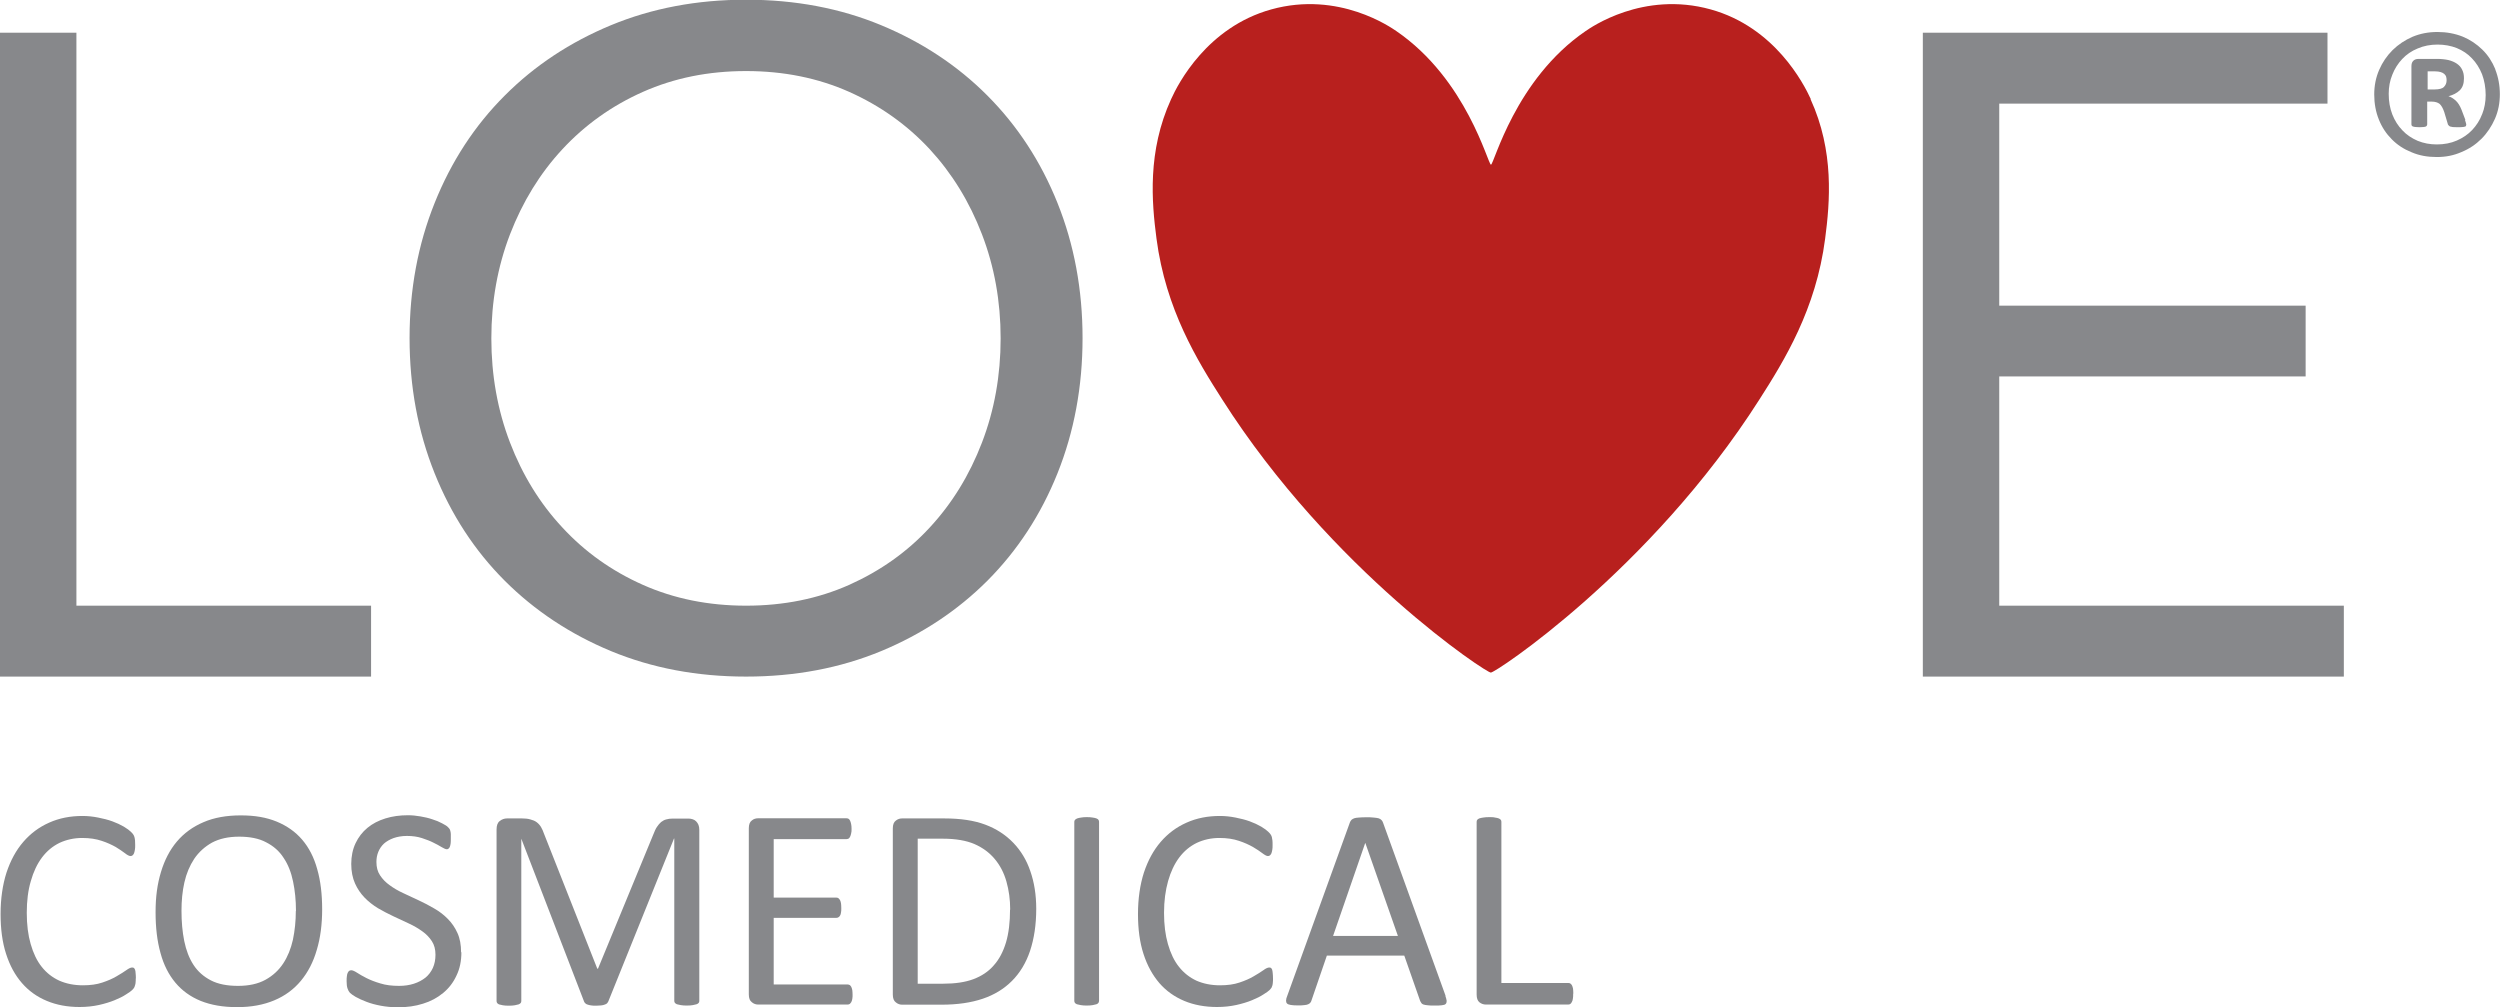 <svg viewBox="0 0 172.74 69.6" xmlns="http://www.w3.org/2000/svg" id="Layer_2"><defs><style>.cls-1{fill:#87888b;}.cls-2{fill:#b8201e;}</style></defs><g id="Layer_1-2"><polygon points="0 2.26 5.28 2.26 5.28 41.85 25.64 41.85 25.64 46.75 0 46.75 0 2.26" class="cls-1"></polygon><path d="M51.55,41.85c2.6,0,4.97-.48,7.13-1.44,2.16-.97,4.01-2.28,5.56-3.96,1.55-1.67,2.75-3.63,3.61-5.87.86-2.24,1.29-4.64,1.29-7.2s-.43-4.95-1.29-7.19c-.86-2.24-2.06-4.2-3.61-5.88-1.55-1.67-3.41-3-5.56-3.96-2.16-.96-4.53-1.44-7.13-1.44s-4.97.48-7.13,1.44c-2.16.96-4.01,2.29-5.56,3.96-1.55,1.67-2.75,3.63-3.62,5.88-.86,2.24-1.29,4.64-1.29,7.19s.43,4.96,1.29,7.2c.86,2.24,2.06,4.2,3.62,5.87,1.55,1.68,3.4,3,5.56,3.96,2.16.96,4.54,1.44,7.13,1.44M51.55,46.75c-3.39,0-6.5-.59-9.33-1.76-2.82-1.17-5.28-2.8-7.35-4.87-2.07-2.07-3.69-4.55-4.84-7.42-1.15-2.87-1.73-5.98-1.73-9.34s.58-6.46,1.73-9.33c1.15-2.87,2.76-5.34,4.84-7.42,2.07-2.08,4.53-3.7,7.35-4.87,2.83-1.17,5.94-1.76,9.33-1.76s6.51.59,9.33,1.76c2.82,1.17,5.28,2.79,7.35,4.87,2.07,2.08,3.69,4.55,4.84,7.42,1.15,2.87,1.73,5.98,1.73,9.33s-.58,6.47-1.73,9.34c-1.15,2.87-2.77,5.34-4.84,7.42-2.07,2.07-4.53,3.7-7.35,4.87-2.83,1.17-5.94,1.76-9.33,1.76" class="cls-1"></path><polygon points="132.86 2.26 160.82 2.26 160.82 7.16 138.14 7.16 138.14 21.12 159.31 21.12 159.31 26.01 138.14 26.01 138.14 41.85 161.95 41.85 161.95 46.75 132.86 46.75 132.86 2.26" class="cls-1"></polygon><path d="M9.38,67.59c0,.11,0,.2-.01.28,0,.08-.02.15-.04.21-.01.06-.04.11-.06.16-.03.05-.07.1-.14.17-.07.07-.21.17-.42.3-.21.14-.47.27-.79.4-.32.13-.68.24-1.08.33-.41.09-.86.14-1.34.14-.84,0-1.59-.14-2.26-.42-.68-.28-1.25-.69-1.72-1.23-.48-.55-.84-1.21-1.1-2.02-.26-.8-.38-1.72-.38-2.76s.14-2.02.41-2.86c.28-.84.66-1.54,1.16-2.12.5-.58,1.09-1.02,1.79-1.33.69-.31,1.46-.46,2.3-.46.37,0,.73.04,1.08.11.35.07.68.15.98.26.3.11.56.23.8.37.23.14.39.26.48.35.09.09.15.15.18.21.03.04.05.1.07.16.02.07.03.14.04.23,0,.09.01.19.01.31,0,.13,0,.25-.02.34-.02.09-.03.17-.06.24-.03.06-.06.11-.1.14-.04.03-.08.05-.14.05-.09,0-.23-.07-.39-.2-.17-.13-.38-.27-.64-.43-.27-.15-.59-.3-.96-.42-.38-.13-.83-.2-1.35-.2-.57,0-1.1.12-1.57.34-.47.23-.87.56-1.21,1.01-.33.44-.59.99-.77,1.63-.19.64-.28,1.37-.28,2.19s.09,1.54.27,2.16c.18.63.43,1.16.76,1.57.33.42.74.74,1.22.96.48.21,1.02.32,1.63.32.51,0,.96-.06,1.34-.19.39-.13.71-.27.98-.43.27-.16.49-.29.67-.42.18-.13.31-.19.41-.19.05,0,.09.01.12.03.03.03.06.06.08.12.02.06.04.14.04.24.01.1.02.23.02.38" class="cls-1"></path><path d="M20.45,62.94c0-.73-.07-1.41-.2-2.03-.13-.63-.34-1.17-.65-1.63-.3-.47-.7-.82-1.21-1.08-.5-.27-1.13-.39-1.87-.39s-1.36.14-1.87.41c-.5.28-.91.65-1.23,1.12-.31.47-.54,1.01-.68,1.63-.14.62-.2,1.27-.2,1.96,0,.75.06,1.45.19,2.09.13.64.34,1.19.64,1.65.3.46.7.81,1.2,1.07.5.26,1.13.38,1.88.38s1.38-.14,1.89-.42c.51-.28.92-.66,1.23-1.13.31-.47.53-1.02.67-1.64.13-.63.2-1.29.2-1.98M22.26,62.82c0,1.04-.12,1.98-.37,2.81-.24.84-.61,1.55-1.1,2.14-.49.59-1.1,1.04-1.84,1.35-.74.31-1.59.47-2.57.47s-1.81-.15-2.51-.43c-.71-.29-1.29-.71-1.75-1.26s-.81-1.23-1.03-2.05c-.23-.82-.34-1.75-.34-2.82s.12-1.94.37-2.77c.25-.83.61-1.53,1.1-2.11.49-.58,1.11-1.03,1.84-1.34.74-.32,1.6-.47,2.58-.47s1.77.14,2.48.43c.7.29,1.29.7,1.76,1.25.47.55.82,1.23,1.04,2.04.23.8.34,1.73.34,2.77" class="cls-1"></path><path d="M31.88,65.8c0,.6-.11,1.14-.34,1.61-.22.48-.53.88-.92,1.2-.4.33-.86.58-1.39.74-.53.17-1.11.25-1.73.25-.43,0-.83-.04-1.2-.11-.37-.07-.7-.16-.98-.27-.29-.11-.53-.22-.73-.33-.2-.12-.33-.21-.41-.29-.07-.08-.13-.18-.17-.31-.04-.12-.06-.28-.06-.49,0-.14,0-.26.02-.36.01-.1.03-.18.06-.23.03-.06.06-.1.1-.13.04-.02.09-.04.14-.04.09,0,.23.06.4.17.17.11.39.24.65.37.26.13.58.26.96.37.38.12.81.17,1.3.17.37,0,.71-.05,1.02-.15.31-.1.57-.24.8-.42.22-.18.39-.41.51-.67.12-.27.18-.57.18-.91,0-.37-.08-.68-.25-.94-.17-.26-.39-.49-.66-.68-.28-.2-.58-.38-.93-.54-.35-.16-.7-.33-1.07-.5-.37-.17-.72-.36-1.07-.56-.34-.21-.65-.45-.92-.73-.27-.28-.49-.6-.66-.98-.17-.38-.26-.83-.26-1.35s.1-1.01.3-1.43c.2-.42.47-.77.82-1.06.35-.29.76-.5,1.24-.65.48-.15,1-.22,1.56-.22.29,0,.57.03.86.08.29.05.56.11.82.2.26.08.48.17.68.28.2.11.33.18.39.25.06.06.11.11.13.15.02.04.04.08.05.14.01.05.03.12.03.2,0,.08,0,.18,0,.31,0,.12,0,.23-.01.32-.01.09-.03.17-.05.23-.02.06-.05.11-.09.14-.04.04-.08.05-.13.05-.07,0-.19-.05-.34-.14-.16-.1-.35-.2-.57-.31-.23-.12-.5-.22-.8-.32-.31-.1-.65-.15-1.04-.15-.36,0-.67.06-.93.15-.27.1-.49.23-.66.38-.17.16-.3.35-.39.57-.09.22-.13.45-.13.7,0,.36.08.67.25.92.17.26.39.49.66.68.27.2.59.39.94.55.35.17.71.33,1.07.5.36.17.72.35,1.07.56.35.2.67.44.94.72.28.28.5.6.67.98.17.37.25.82.25,1.33" class="cls-1"></path><path d="M48.32,69.15c0,.05-.01.1-.04.14-.03.04-.07.07-.15.1-.07.02-.16.04-.26.06-.11.02-.24.03-.42.03-.16,0-.29-.01-.41-.03-.11-.02-.2-.04-.27-.06-.06-.03-.11-.06-.14-.1-.03-.04-.04-.09-.04-.14v-11.21h-.02l-4.54,11.26s-.05.09-.08.12c-.04.04-.09.07-.16.09-.07.03-.15.05-.25.06-.1,0-.21.02-.34.02s-.26,0-.36-.02c-.1-.02-.18-.03-.25-.06-.07-.02-.12-.05-.15-.09-.04-.03-.06-.07-.08-.11l-4.34-11.26h0v11.21c0,.05-.01.1-.04.14-.03.04-.08.07-.15.1-.07.02-.15.04-.26.06-.11.02-.25.03-.42.03-.16,0-.3-.01-.41-.03-.11-.02-.2-.04-.26-.06-.06-.03-.11-.06-.13-.1-.03-.04-.04-.09-.04-.14v-11.84c0-.28.07-.48.22-.59.15-.12.32-.18.5-.18h1.05c.22,0,.4.02.57.07.16.04.31.1.43.19.12.09.22.2.3.33.08.14.15.29.21.47l3.68,9.32h.05l3.83-9.29c.08-.2.15-.37.24-.5.09-.14.19-.25.29-.34.11-.08.22-.15.35-.18.13-.04.28-.06.45-.06h1.1c.1,0,.2.02.29.05.09.03.17.08.23.14.07.07.12.15.16.24.04.1.06.21.06.35v11.84Z" class="cls-1"></path><path d="M58.91,68.7c0,.12,0,.23-.02.32-.01.09-.04.16-.07.22-.04.06-.07.1-.11.13-.05.03-.09.04-.15.04h-6.18c-.15,0-.3-.05-.43-.16-.14-.1-.21-.28-.21-.54v-11.48c0-.26.07-.44.21-.54.13-.11.28-.15.43-.15h6.11c.05,0,.1.01.15.04.04.03.07.07.1.13.03.06.05.14.07.23.02.09.03.2.03.33,0,.12,0,.23-.03.32-.02.09-.04.16-.07.22-.03.06-.06.1-.1.13-.05.02-.09.04-.15.04h-5.03v4.04h4.32c.06,0,.1.01.15.04.04.04.08.08.11.13.03.05.05.13.07.22.01.09.02.2.02.33s0,.23-.02.31c-.01.09-.03.16-.07.22-.03.05-.07.09-.11.11-.04.03-.09.04-.15.04h-4.32v4.6h5.1c.05,0,.1.02.15.04.04.03.08.07.11.13.03.06.05.13.07.22.01.09.02.2.02.34" class="cls-1"></path><path d="M69.8,62.85c0-.7-.09-1.34-.26-1.94-.17-.6-.44-1.12-.81-1.56-.37-.44-.83-.78-1.4-1.03-.56-.24-1.29-.37-2.18-.37h-1.74v10.02h1.76c.82,0,1.51-.1,2.08-.31.56-.21,1.04-.52,1.41-.95.38-.42.66-.96.85-1.59.19-.64.28-1.4.28-2.27M71.6,62.79c0,1.11-.15,2.08-.43,2.92-.28.83-.7,1.52-1.25,2.07-.55.55-1.22.96-2.02,1.23-.8.27-1.74.41-2.85.41h-2.72c-.15,0-.3-.05-.43-.16-.14-.1-.21-.28-.21-.54v-11.48c0-.26.07-.44.21-.54.14-.11.28-.15.43-.15h2.92c1.11,0,2.06.14,2.83.43.77.29,1.41.71,1.93,1.25.52.54.92,1.19,1.18,1.96.27.77.41,1.64.41,2.61" class="cls-1"></path><path d="M75.94,69.15c0,.05-.02.1-.04.14-.02.04-.07.07-.14.1-.07.02-.15.04-.26.06-.11.02-.25.03-.41.03s-.3-.01-.41-.03c-.11-.02-.2-.04-.27-.06-.07-.03-.11-.06-.14-.1-.03-.04-.04-.09-.04-.14v-12.36c0-.06.01-.1.05-.14.03-.04.08-.07.15-.1.07-.03.16-.04.27-.06.11-.02.24-.03.39-.03.17,0,.3.01.41.03.11.02.2.03.26.06.07.03.12.06.14.1.03.04.04.09.04.14v12.36Z" class="cls-1"></path><path d="M87.96,67.59c0,.11,0,.2-.01.28,0,.08-.02.15-.03.21-.02.06-.04.11-.06.16-.03.05-.08.1-.14.17-.07.07-.21.17-.42.3-.21.14-.47.27-.79.4-.31.13-.68.24-1.08.33-.41.09-.85.14-1.34.14-.83,0-1.59-.14-2.26-.42-.67-.28-1.25-.69-1.72-1.23-.47-.55-.84-1.21-1.1-2.02-.26-.8-.38-1.72-.38-2.76s.14-2.02.41-2.86c.28-.84.66-1.54,1.16-2.12.5-.58,1.09-1.02,1.79-1.33.69-.31,1.46-.46,2.3-.46.37,0,.73.04,1.08.11.35.07.68.15.98.26.3.11.56.23.8.37.23.14.39.26.48.35.09.09.15.15.18.21.03.04.05.1.07.16.01.07.03.14.04.23.01.09.01.19.01.31,0,.13,0,.25-.02.34-.02.09-.03.17-.06.24-.03.06-.06.11-.1.14-.04.03-.08.05-.14.05-.09,0-.22-.07-.39-.2-.17-.13-.38-.27-.65-.43-.27-.15-.59-.3-.96-.42-.38-.13-.83-.2-1.35-.2-.58,0-1.1.12-1.57.34-.47.23-.87.56-1.21,1.01-.33.44-.59.99-.77,1.63-.18.64-.28,1.37-.28,2.19s.09,1.54.27,2.16c.18.63.43,1.16.76,1.57.33.42.74.74,1.21.96.48.21,1.02.32,1.63.32.51,0,.96-.06,1.34-.19.39-.13.71-.27.98-.43.27-.16.49-.29.67-.42.17-.13.31-.19.41-.19.05,0,.09.01.12.03.03.03.06.06.08.12.02.06.03.14.04.24.01.1.02.23.02.38" class="cls-1"></path><path d="M94.33,58.25h0l-2.22,6.42h4.48l-2.25-6.42ZM99.87,68.81c.05.15.08.26.09.35,0,.09-.02.16-.07.21-.05.05-.14.08-.27.09-.12.02-.29.02-.49.02s-.37,0-.49-.02c-.12-.01-.22-.03-.28-.05-.06-.02-.11-.05-.14-.09-.03-.04-.06-.09-.09-.15l-1.1-3.14h-5.35l-1.06,3.09c-.02.07-.04.11-.08.16-.03.04-.08.08-.15.11-.06.03-.15.05-.27.06-.12.02-.27.02-.46.02s-.35-.01-.47-.03c-.12-.02-.21-.05-.26-.1-.05-.05-.07-.12-.07-.2,0-.09.03-.21.09-.35l4.32-11.96c.03-.07.06-.13.11-.18.04-.04.11-.08.19-.11.08-.03.19-.04.32-.05.13-.01.29-.02.49-.02.21,0,.39,0,.53.02.14.01.25.03.34.05.09.03.16.07.2.12.05.05.09.11.11.18l4.32,11.96Z" class="cls-1"></path><path d="M108.7,68.66c0,.13,0,.24-.02.34-.01.09-.03.16-.07.23-.03.07-.07.11-.11.14-.04.03-.09.04-.15.04h-5.69c-.15,0-.3-.05-.43-.15-.14-.11-.2-.29-.2-.55v-11.92c0-.06.01-.1.04-.14.03-.04.07-.07.14-.1.07-.03.16-.04.27-.06.12-.02.25-.03.41-.03s.31,0,.41.03c.11.02.2.03.26.06.07.03.11.06.14.1.03.04.04.08.04.14v11.13h4.62c.06,0,.11.01.15.04.04.03.08.07.11.13.03.06.05.13.07.22.01.1.02.21.02.34" class="cls-1"></path><path d="M125.12,6.85c-.49-1.07-2.49-4.97-6.92-6.2-4.68-1.3-8.3,1.27-8.63,1.49-4.89,3.34-6.34,9.23-6.55,9.24-.21-.01-1.66-5.9-6.55-9.24-.33-.22-3.95-2.79-8.63-1.49-4.43,1.23-6.44,5.13-6.92,6.2-1.65,3.61-1.34,7.12-1.01,9.64.64,4.89,2.82,8.42,4.54,11.11,7.55,11.86,18.39,18.99,18.56,18.87.17.12,11.01-7.01,18.56-18.87,1.72-2.69,3.91-6.23,4.54-11.11.33-2.52.64-6.04-1.01-9.64" class="cls-2"></path><path d="M172.42,4.79c-.22-.53-.51-.98-.9-1.36-.39-.38-.83-.68-1.36-.9-.53-.21-1.11-.32-1.74-.32s-1.19.11-1.72.33c-.53.23-.98.53-1.38.92-.39.39-.7.84-.93,1.37-.23.53-.34,1.1-.34,1.7,0,.63.11,1.21.32,1.73.21.53.51.98.89,1.36.38.39.84.69,1.37.9.53.23,1.11.33,1.74.33s1.17-.11,1.7-.34c.54-.22,1-.53,1.39-.92.39-.39.7-.86.93-1.38.23-.53.34-1.09.34-1.7s-.11-1.19-.32-1.72M171.5,7.9c-.16.42-.39.77-.68,1.08-.29.31-.65.55-1.06.73-.41.18-.88.27-1.38.27-.48,0-.91-.08-1.33-.25-.41-.18-.76-.41-1.05-.72-.3-.31-.53-.67-.7-1.1-.17-.44-.25-.91-.25-1.43,0-.46.08-.91.25-1.32.16-.41.39-.77.68-1.08.29-.31.65-.56,1.07-.73.42-.18.87-.27,1.38-.27.47,0,.91.08,1.32.24.41.17.76.4,1.05.71.3.31.53.68.7,1.1.16.43.25.91.25,1.44,0,.46-.08.91-.24,1.31M170.35,8.29l-.27-.71c-.11-.28-.25-.49-.4-.63-.16-.14-.32-.25-.5-.3.33-.09.58-.22.78-.41.2-.2.29-.47.29-.83,0-.23-.04-.43-.13-.6-.08-.17-.2-.3-.36-.41-.16-.11-.35-.19-.58-.25-.23-.05-.49-.08-.79-.08h-1.28c-.16,0-.29.05-.37.14-.09.09-.12.22-.12.38v3.99c0,.08.03.14.11.16.07.03.23.05.45.05s.38-.02.44-.05c.06-.03.09-.09.09-.16v-1.56h.3c.25,0,.43.06.56.16.12.11.23.3.32.57l.23.77c.01.06.03.11.06.13.02.04.06.06.11.09.05.01.11.03.19.04.08,0,.18.01.31.01.14,0,.25,0,.33-.01.09,0,.15-.02.19-.03.04,0,.07-.03.08-.06,0-.02.02-.05.02-.09,0-.04-.04-.15-.09-.32M168.88,6c-.12.12-.34.18-.65.18h-.49v-1.25h.51c.16,0,.29.02.39.05.1.03.18.07.25.13.06.06.11.12.13.2.02.07.03.15.03.23,0,.19-.06.34-.18.46" class="cls-1"></path></g></svg>